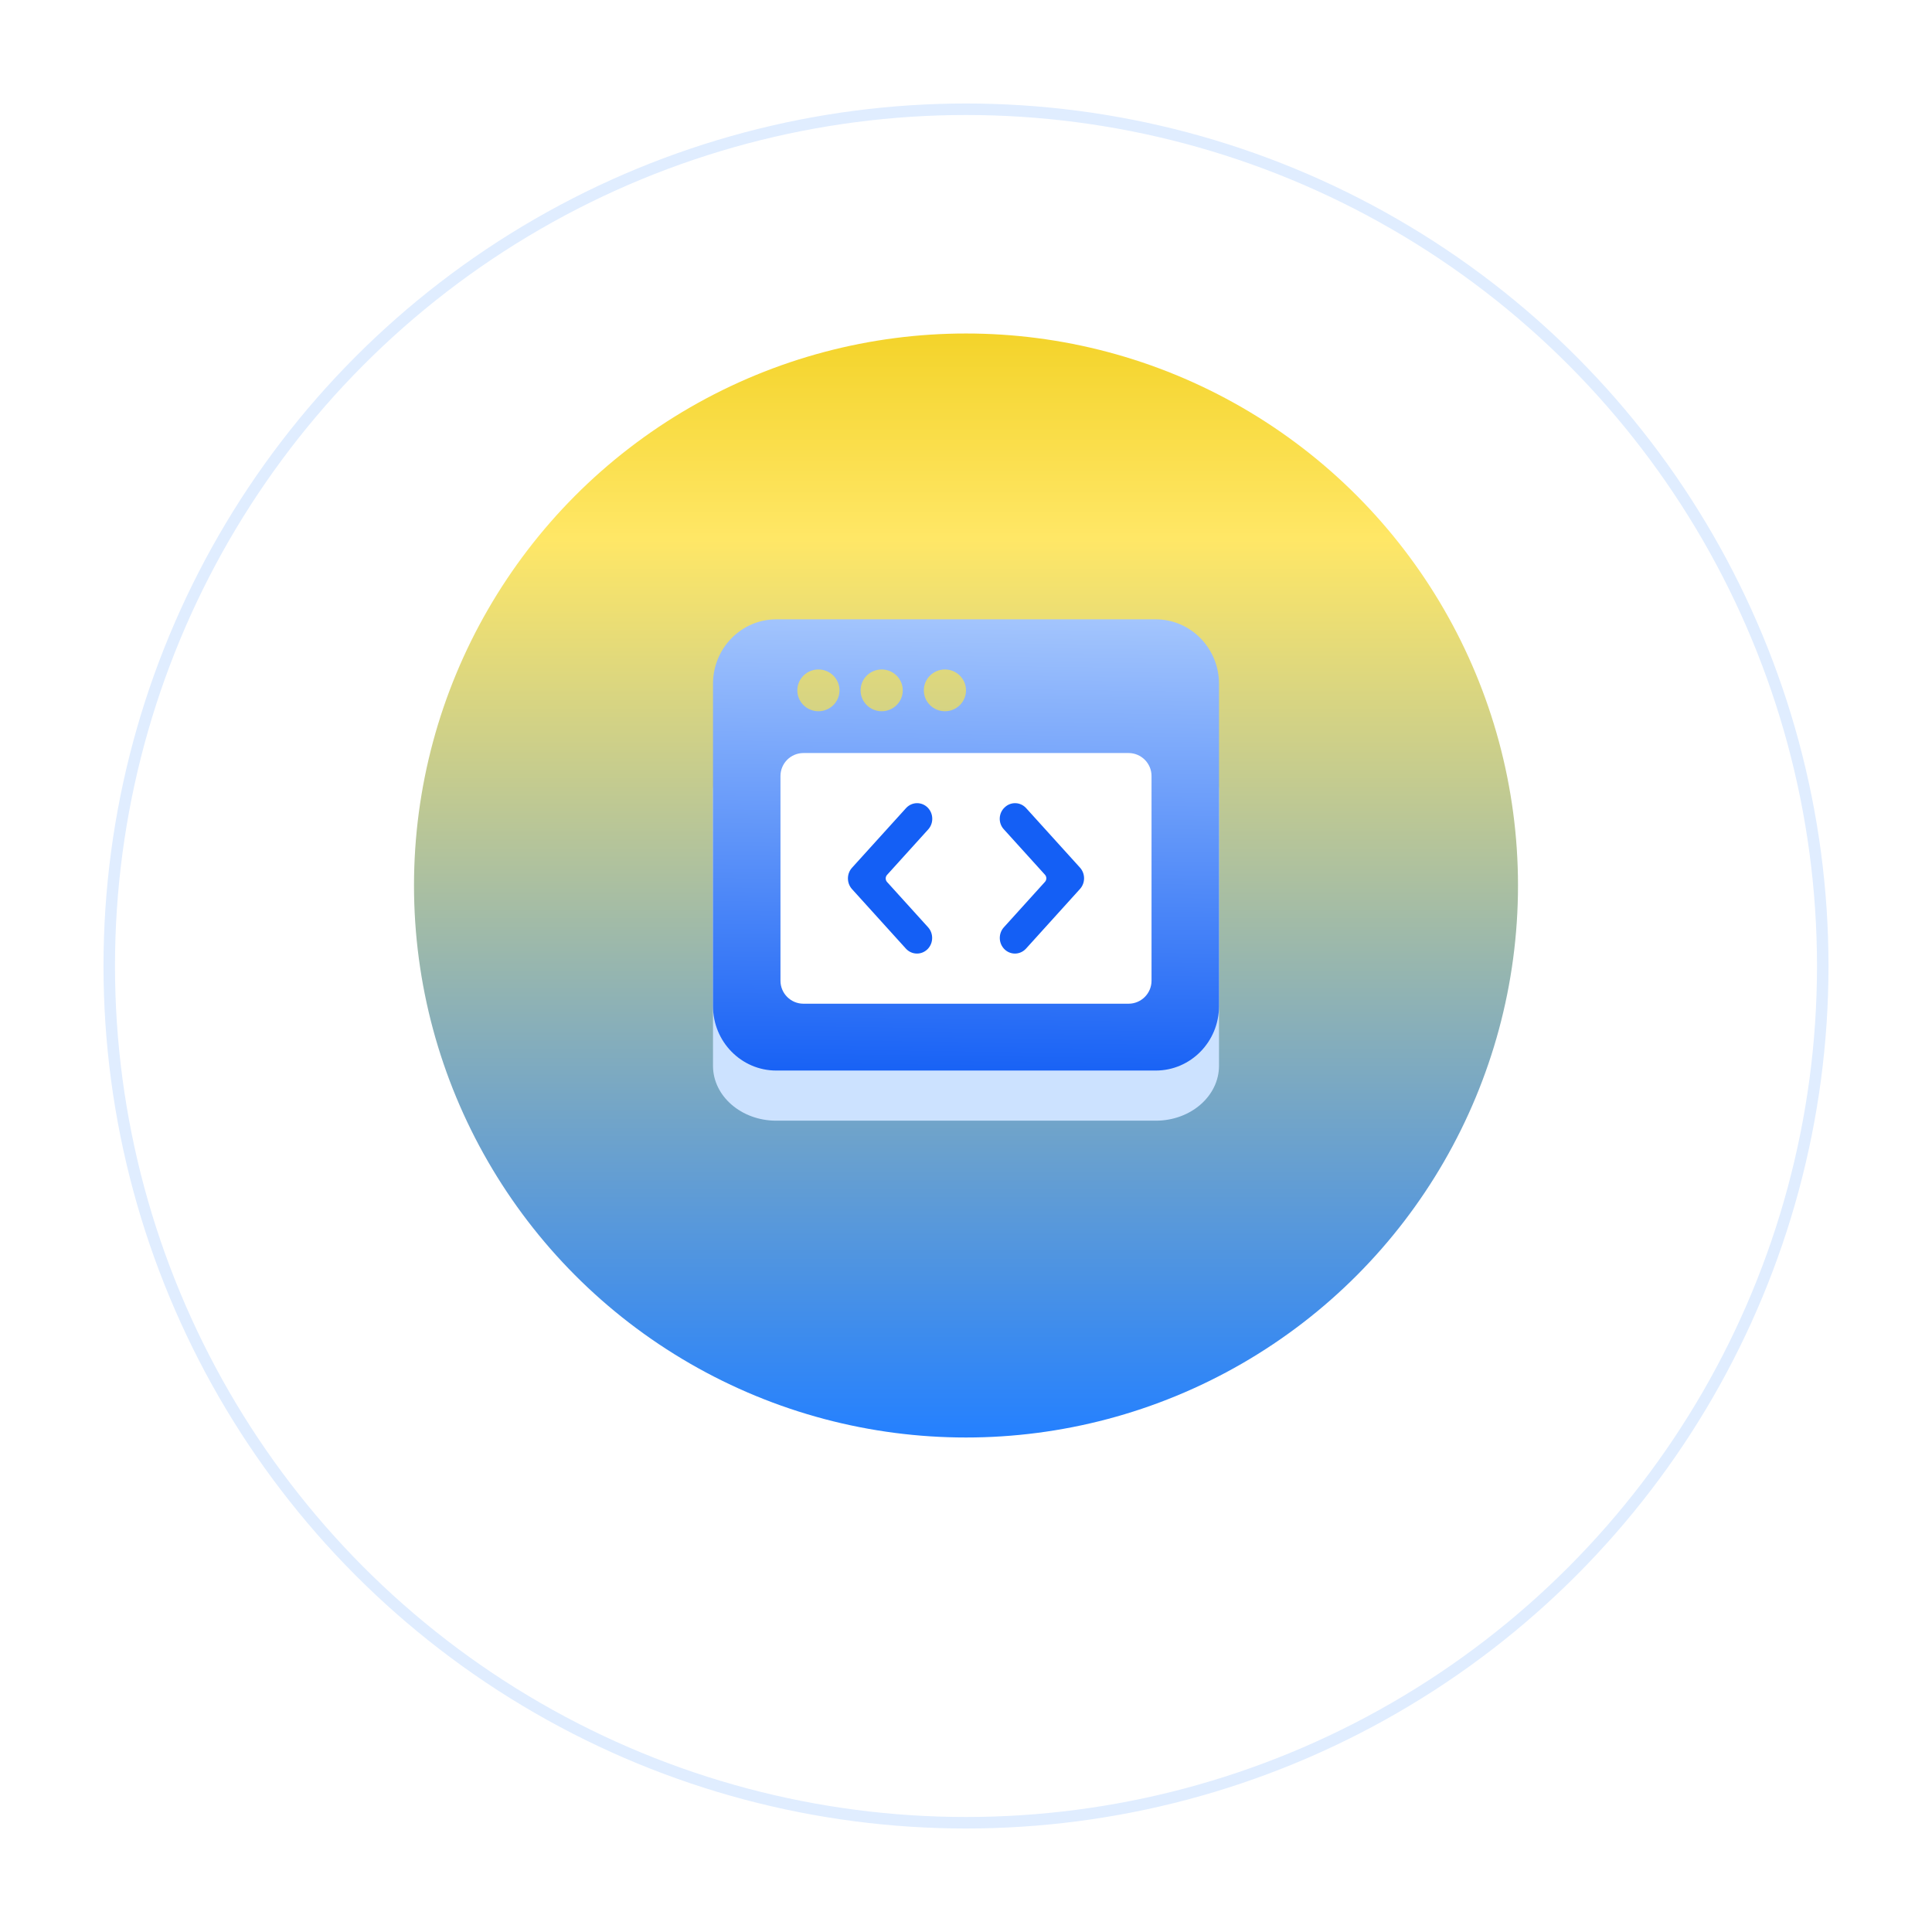 <svg width="168" height="168" viewBox="0 0 168 168" fill="none" xmlns="http://www.w3.org/2000/svg">
<g filter="url(#filter0_d_10768_128544)">
<circle cx="84" cy="77" r="75" fill="white"/>
<circle cx="84" cy="77" r="74.5" stroke="#E0EDFF"/>
</g>
<circle cx="84" cy="77" r="48" fill="url(#paint0_linear_10768_128544)"/>
<path d="M106 68.802C106 66.165 103.538 64.028 100.5 64.028H67.5C64.462 64.028 62 66.165 62 68.802V92.676C62 95.313 64.462 97.451 67.5 97.451H100.5C103.538 97.451 106 95.313 106 92.676V68.802Z" fill="#CCE2FF"/>
<path fill-rule="evenodd" clip-rule="evenodd" d="M100.5 53.855C103.538 53.855 106 56.365 106 59.46V87.486C106 90.582 103.538 93.091 100.5 93.091H67.5C64.462 93.091 62 90.582 62 87.486V59.46C62 56.365 64.462 53.855 67.5 53.855H100.5ZM71.167 58.215C70.154 58.215 69.333 59.028 69.333 60.031C69.333 61.035 70.154 61.848 71.167 61.848C72.179 61.848 73 61.035 73 60.031C73 59.028 72.179 58.215 71.167 58.215ZM74.833 60.031C74.833 59.028 75.654 58.215 76.667 58.215C77.679 58.215 78.5 59.028 78.5 60.031C78.5 61.035 77.679 61.848 76.667 61.848C75.654 61.848 74.833 61.035 74.833 60.031ZM82.167 58.215C81.154 58.215 80.333 59.028 80.333 60.031C80.333 61.035 81.154 61.848 82.167 61.848C83.179 61.848 84 61.035 84 60.031C84 59.028 83.179 58.215 82.167 58.215Z" fill="url(#paint1_linear_10768_128544)"/>
<g filter="url(#filter1_d_10768_128544)">
<path d="M67.867 67.481C67.867 66.376 68.762 65.481 69.867 65.481H98.133C99.238 65.481 100.133 66.376 100.133 67.481V85.279C100.133 86.383 99.238 87.279 98.133 87.279H69.867C68.762 87.279 67.867 86.383 67.867 85.279V67.481Z" fill="white"/>
</g>
<path d="M80.639 82.553L80.671 82.522C81.173 82.004 81.187 81.169 80.703 80.633L77.136 76.695C76.978 76.521 76.978 76.25 77.136 76.077L80.701 72.138C81.202 71.598 81.186 70.742 80.665 70.223C80.144 69.703 79.313 69.715 78.806 70.249L78.774 70.283L74.088 75.457C73.615 75.98 73.615 76.791 74.088 77.314L78.774 82.49C79.273 83.037 80.107 83.065 80.639 82.553Z" fill="#145FF5"/>
<path d="M87.304 80.621C86.803 81.161 86.819 82.017 87.34 82.537C87.861 83.057 88.691 83.045 89.198 82.51L89.229 82.478L93.912 77.302C94.385 76.779 94.385 75.969 93.912 75.445L89.229 70.272C88.732 69.723 87.898 69.694 87.366 70.206C87.102 70.447 86.946 70.789 86.934 71.153C86.922 71.516 87.055 71.868 87.302 72.127L90.867 76.065C91.025 76.239 91.025 76.509 90.867 76.683L87.304 80.621Z" fill="#145FF5"/>
<defs>
<filter id="filter0_d_10768_128544" x="0" y="0" width="168" height="168" filterUnits="userSpaceOnUse" color-interpolation-filters="sRGB">
<feFlood flood-opacity="0" result="BackgroundImageFix"/>
<feColorMatrix in="SourceAlpha" type="matrix" values="0 0 0 0 0 0 0 0 0 0 0 0 0 0 0 0 0 0 127 0" result="hardAlpha"/>
<feOffset dy="7"/>
<feGaussianBlur stdDeviation="4.5"/>
<feComposite in2="hardAlpha" operator="out"/>
<feColorMatrix type="matrix" values="0 0 0 0 0 0 0 0 0 0 0 0 0 0 0 0 0 0 0.08 0"/>
<feBlend mode="normal" in2="BackgroundImageFix" result="effect1_dropShadow_10768_128544"/>
<feBlend mode="normal" in="SourceGraphic" in2="effect1_dropShadow_10768_128544" result="shape"/>
</filter>
<filter id="filter1_d_10768_128544" x="62.867" y="60.481" width="42.267" height="31.798" filterUnits="userSpaceOnUse" color-interpolation-filters="sRGB">
<feFlood flood-opacity="0" result="BackgroundImageFix"/>
<feColorMatrix in="SourceAlpha" type="matrix" values="0 0 0 0 0 0 0 0 0 0 0 0 0 0 0 0 0 0 127 0" result="hardAlpha"/>
<feOffset/>
<feGaussianBlur stdDeviation="2.5"/>
<feColorMatrix type="matrix" values="0 0 0 0 0.078 0 0 0 0 0.373 0 0 0 0 0.961 0 0 0 1 0"/>
<feBlend mode="normal" in2="BackgroundImageFix" result="effect1_dropShadow_10768_128544"/>
<feBlend mode="normal" in="SourceGraphic" in2="effect1_dropShadow_10768_128544" result="shape"/>
</filter>
<linearGradient id="paint0_linear_10768_128544" x1="84" y1="125" x2="84" y2="17" gradientUnits="userSpaceOnUse">
<stop stop-color="#2480FF"/>
<stop offset="0.724" stop-color="#FFE766"/>
<stop offset="1" stop-color="#ECC602"/>
</linearGradient>
<linearGradient id="paint1_linear_10768_128544" x1="92.8" y1="94.545" x2="93.52" y2="42.23" gradientUnits="userSpaceOnUse">
<stop stop-color="#145FF5"/>
<stop offset="1" stop-color="#CCE2FF"/>
</linearGradient>
</defs>
</svg>
